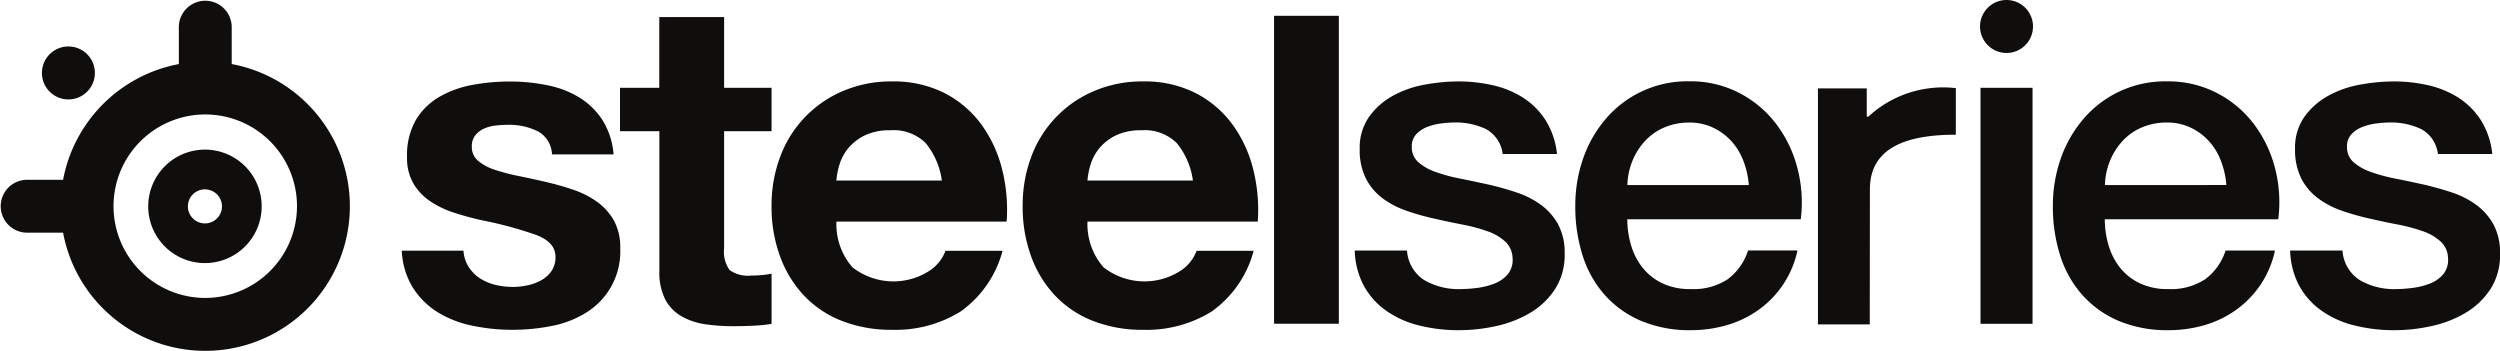 <svg xmlns="http://www.w3.org/2000/svg" width="128.277" height="18"><path d="M104.315 1.358A1.359 1.359 0 11102.957 0a1.358 1.358 0 011.358 1.358M39.589 4.505v2.227h-2.434v6a1.62 1.62 0 00.281 1.124 1.619 1.619 0 001.124.282c.188 0 .367-.009.539-.024a4.917 4.917 0 00.491-.071v2.576a8.008 8.008 0 01-.936.094 21.67 21.67 0 01-1.008.024 9.654 9.654 0 01-1.463-.1 3.423 3.423 0 01-1.218-.411 2.167 2.167 0 01-.833-.865 3.1 3.1 0 01-.3-1.477V6.732h-2.019V4.505h2.015V.876h3.327v3.629z" fill="#100e0c"/><path d="M43.736 13.712a3.412 3.412 0 003.888.223 2.091 2.091 0 00.889-1.065h2.929a5.567 5.567 0 01-2.154 3.115 6.346 6.346 0 01-3.513.938 6.927 6.927 0 01-2.578-.458 5.332 5.332 0 01-1.944-1.3 5.822 5.822 0 01-1.229-2.015 7.354 7.354 0 01-.435-2.58 7.071 7.071 0 01.445-2.531 5.86 5.86 0 013.221-3.369 6.283 6.283 0 012.52-.492 5.76 5.76 0 012.693.6 5.374 5.374 0 011.884 1.606 6.584 6.584 0 011.066 2.3 8.506 8.506 0 01.234 2.686h-8.734a3.363 3.363 0 00.818 2.342zm3.76-6.372a2.341 2.341 0 00-1.816-.655 2.893 2.893 0 00-1.323.27 2.521 2.521 0 00-.844.666 2.437 2.437 0 00-.445.844 3.693 3.693 0 00-.152.8h5.411a3.841 3.841 0 00-.831-1.925zM56.619 13.712a3.412 3.412 0 003.888.223 2.1 2.1 0 00.891-1.065h2.927a5.567 5.567 0 01-2.154 3.115 6.346 6.346 0 01-3.513.938 6.927 6.927 0 01-2.578-.458 5.348 5.348 0 01-1.944-1.3 5.822 5.822 0 01-1.229-2.015 7.354 7.354 0 01-.433-2.58 7.071 7.071 0 01.443-2.531A5.855 5.855 0 0156.14 4.67a6.274 6.274 0 012.518-.492 5.76 5.76 0 012.693.6 5.374 5.374 0 011.884 1.603 6.585 6.585 0 011.066 2.3 8.559 8.559 0 01.236 2.689h-8.738a3.363 3.363 0 00.82 2.342zm3.76-6.372a2.341 2.341 0 00-1.816-.655 2.9 2.9 0 00-1.323.27 2.521 2.521 0 00-.844.666 2.468 2.468 0 00-.445.844 3.806 3.806 0 00-.152.8h5.41a3.841 3.841 0 00-.83-1.925zM68.698.811v15.8h-3.325V.811zM88.643 14.333a3.213 3.213 0 01-1.886.5 3.318 3.318 0 01-1.452-.293 2.875 2.875 0 01-1.006-.784 3.333 3.333 0 01-.6-1.148 4.618 4.618 0 01-.2-1.359h8.9a6.951 6.951 0 00-.176-2.636 6.393 6.393 0 00-1.09-2.259 5.608 5.608 0 00-1.886-1.582 5.421 5.421 0 00-2.565-.6 5.5 5.5 0 00-4.274 1.91 6.239 6.239 0 00-1.171 2.038 7.289 7.289 0 00-.407 2.45 8.2 8.2 0 00.387 2.576 5.549 5.549 0 001.148 2.015 5.219 5.219 0 001.863 1.312 6.423 6.423 0 002.529.469 6.563 6.563 0 001.886-.27 5.345 5.345 0 001.627-.8 5.017 5.017 0 001.96-3.021h-2.536a2.956 2.956 0 01-1.051 1.482zm-4.873-6.1a3.379 3.379 0 01.657-1.019 2.9 2.9 0 01.983-.679 3.2 3.2 0 011.276-.246 2.767 2.767 0 011.231.27 3 3 0 01.936.7 3.229 3.229 0 01.61 1.019 4.356 4.356 0 01.27 1.218h-6.23a3.558 3.558 0 01.267-1.265zM101.621 4.505h2.67v12.111h-2.67zM79.946 11.509a3.091 3.091 0 00-.889-1.006 4.585 4.585 0 00-1.254-.633c-.469-.156-.945-.29-1.428-.4a82.9 82.9 0 00-1.452-.306 8.667 8.667 0 01-1.254-.338 2.686 2.686 0 01-.889-.5 1.02 1.02 0 01-.34-.8.9.9 0 01.234-.644 1.52 1.52 0 01.574-.375 3.014 3.014 0 01.728-.176 5.746 5.746 0 01.666-.047 3.646 3.646 0 011.582.328 1.665 1.665 0 01.878 1.289h2.788a4.013 4.013 0 00-.577-1.719 3.8 3.8 0 00-1.148-1.16 4.9 4.9 0 00-1.546-.644 7.915 7.915 0 00-1.792-.2 9.7 9.7 0 00-1.721.165 5.293 5.293 0 00-1.64.574 3.676 3.676 0 00-1.218 1.077 2.752 2.752 0 00-.48 1.651 3.253 3.253 0 00.328 1.535 2.939 2.939 0 00.878 1.019 4.637 4.637 0 001.239.631 12.915 12.915 0 001.441.4q.725.166 1.428.3a8.9 8.9 0 011.254.34 2.6 2.6 0 01.9.527 1.186 1.186 0 01.375.844 1.156 1.156 0 01-.246.831 1.7 1.7 0 01-.691.481 3.778 3.778 0 01-.9.223 7.35 7.35 0 01-.854.058 3.5 3.5 0 01-1.852-.469 1.959 1.959 0 01-.874-1.51h-2.681a4.081 4.081 0 00.427 1.732 3.794 3.794 0 001.124 1.312 4.948 4.948 0 001.687.784 8.244 8.244 0 002.12.259 8.793 8.793 0 001.9-.212 5.843 5.843 0 001.745-.679 3.9 3.9 0 001.276-1.218 3.257 3.257 0 00.492-1.826 3.05 3.05 0 00-.338-1.498zM116.73 8.616a6.393 6.393 0 00-1.087-2.259 5.607 5.607 0 00-1.886-1.582 5.419 5.419 0 00-2.563-.6 5.5 5.5 0 00-4.276 1.91 6.272 6.272 0 00-1.175 2.041 7.288 7.288 0 00-.408 2.444 8.2 8.2 0 00.386 2.576 5.549 5.549 0 001.148 2.015 5.219 5.219 0 001.863 1.312 6.423 6.423 0 002.529.469 6.563 6.563 0 001.882-.267 5.345 5.345 0 001.627-.8 5.016 5.016 0 001.96-3.021h-2.533a2.956 2.956 0 01-1.054 1.479 3.213 3.213 0 01-1.886.5 3.318 3.318 0 01-1.452-.293 2.875 2.875 0 01-1.006-.784 3.333 3.333 0 01-.6-1.148 4.619 4.619 0 01-.2-1.359h8.9a6.951 6.951 0 00-.169-2.633zm-8.725.88a3.558 3.558 0 01.268-1.265 3.379 3.379 0 01.657-1.019 2.9 2.9 0 01.983-.679 3.205 3.205 0 011.278-.246 2.765 2.765 0 011.229.27 3 3 0 01.936.7 3.23 3.23 0 01.61 1.019 4.355 4.355 0 01.27 1.218zM127.939 11.509a3.118 3.118 0 00-.891-1.006 4.6 4.6 0 00-1.256-.633c-.469-.156-.947-.29-1.43-.4q-.749-.166-1.452-.306a8.576 8.576 0 01-1.253-.338 2.678 2.678 0 01-.891-.5 1.02 1.02 0 01-.34-.8.888.888 0 01.235-.644 1.506 1.506 0 01.574-.375 3 3 0 01.726-.176 5.748 5.748 0 01.668-.047 3.638 3.638 0 011.58.328 1.665 1.665 0 01.883 1.291h2.788a4.013 4.013 0 00-.574-1.721 3.8 3.8 0 00-1.148-1.16 4.9 4.9 0 00-1.546-.644 7.915 7.915 0 00-1.792-.2 9.7 9.7 0 00-1.721.165 5.292 5.292 0 00-1.64.574 3.694 3.694 0 00-1.218 1.077 2.752 2.752 0 00-.48 1.651 3.253 3.253 0 00.331 1.534 2.925 2.925 0 00.88 1.019 4.6 4.6 0 001.24.632 13.024 13.024 0 001.441.4c.483.11.961.212 1.428.3a8.9 8.9 0 011.254.34 2.585 2.585 0 01.9.527 1.186 1.186 0 01.375.844 1.156 1.156 0 01-.246.831 1.691 1.691 0 01-.691.481 3.778 3.778 0 01-.9.223 7.35 7.35 0 01-.854.058 3.49 3.49 0 01-1.85-.469 1.949 1.949 0 01-.874-1.51h-2.686a4.081 4.081 0 00.427 1.732 3.794 3.794 0 001.124 1.312 4.948 4.948 0 001.687.784 8.244 8.244 0 002.12.259 8.793 8.793 0 001.9-.212 5.843 5.843 0 001.745-.679 3.9 3.9 0 001.276-1.218 3.243 3.243 0 00.492-1.826 3.071 3.071 0 00-.341-1.498zM30.927 6.182a3.8 3.8 0 00-1.207-1.184 5.031 5.031 0 00-1.655-.628 9.6 9.6 0 00-1.91-.188 10.513 10.513 0 00-1.921.176 5.3 5.3 0 00-1.687.61 3.367 3.367 0 00-1.206 1.182 3.648 3.648 0 00-.455 1.92 2.578 2.578 0 00.328 1.347 2.844 2.844 0 00.867.914 4.8 4.8 0 001.229.586q.69.223 1.417.386a19.868 19.868 0 012.775.749q1 .375 1 1.124a1.241 1.241 0 01-.21.739 1.615 1.615 0 01-.527.469 2.545 2.545 0 01-.7.257 3.57 3.57 0 01-.737.081 3.814 3.814 0 01-.949-.116 2.5 2.5 0 01-.809-.364 1.965 1.965 0 01-.574-.632 1.76 1.76 0 01-.215-.749h-3.165a3.947 3.947 0 00.539 1.85 4.014 4.014 0 001.287 1.3 5.461 5.461 0 001.792.7 10 10 0 002.062.212 10.358 10.358 0 002.026-.2 5.167 5.167 0 001.769-.691 3.683 3.683 0 001.734-3.3 2.84 2.84 0 00-.328-1.422 3.013 3.013 0 00-.867-.959 4.676 4.676 0 00-1.231-.621 14.442 14.442 0 00-1.416-.4q-.7-.163-1.383-.3a10.65 10.65 0 01-1.206-.317 2.566 2.566 0 01-.856-.456.911.911 0 01-.328-.726.9.9 0 01.188-.6 1.229 1.229 0 01.456-.34 2.038 2.038 0 01.6-.152 5.707 5.707 0 01.608-.034 3.317 3.317 0 011.546.338 1.4 1.4 0 01.715 1.178h3.16a3.9 3.9 0 00-.556-1.739zM100.357 4.522a5.655 5.655 0 00-4.489 1.461h-.083V4.537H93.28v12.108h2.659l.007-6.933c0-2.179 1.953-2.8 4.409-2.8z" fill="#100e0c"/><g fill="#100e0c"><path d="M11.889 3.287V1.358a1.357 1.357 0 00-2.713 0v1.93a7.441 7.441 0 00-5.939 5.937H1.356a1.357 1.357 0 000 2.713h1.881a7.42 7.42 0 108.652-8.651m-1.356 12a4.707 4.707 0 114.706-4.706 4.714 4.714 0 01-4.706 4.706"/><path d="M7.605 10.59a2.911 2.911 0 102.914-2.913 2.913 2.913 0 00-2.914 2.913m2.036 0a.874.874 0 11.874.874.876.876 0 01-.874-.874M4.869 3.742a1.359 1.359 0 11-1.358-1.358 1.36 1.36 0 011.358 1.358"/></g></svg>